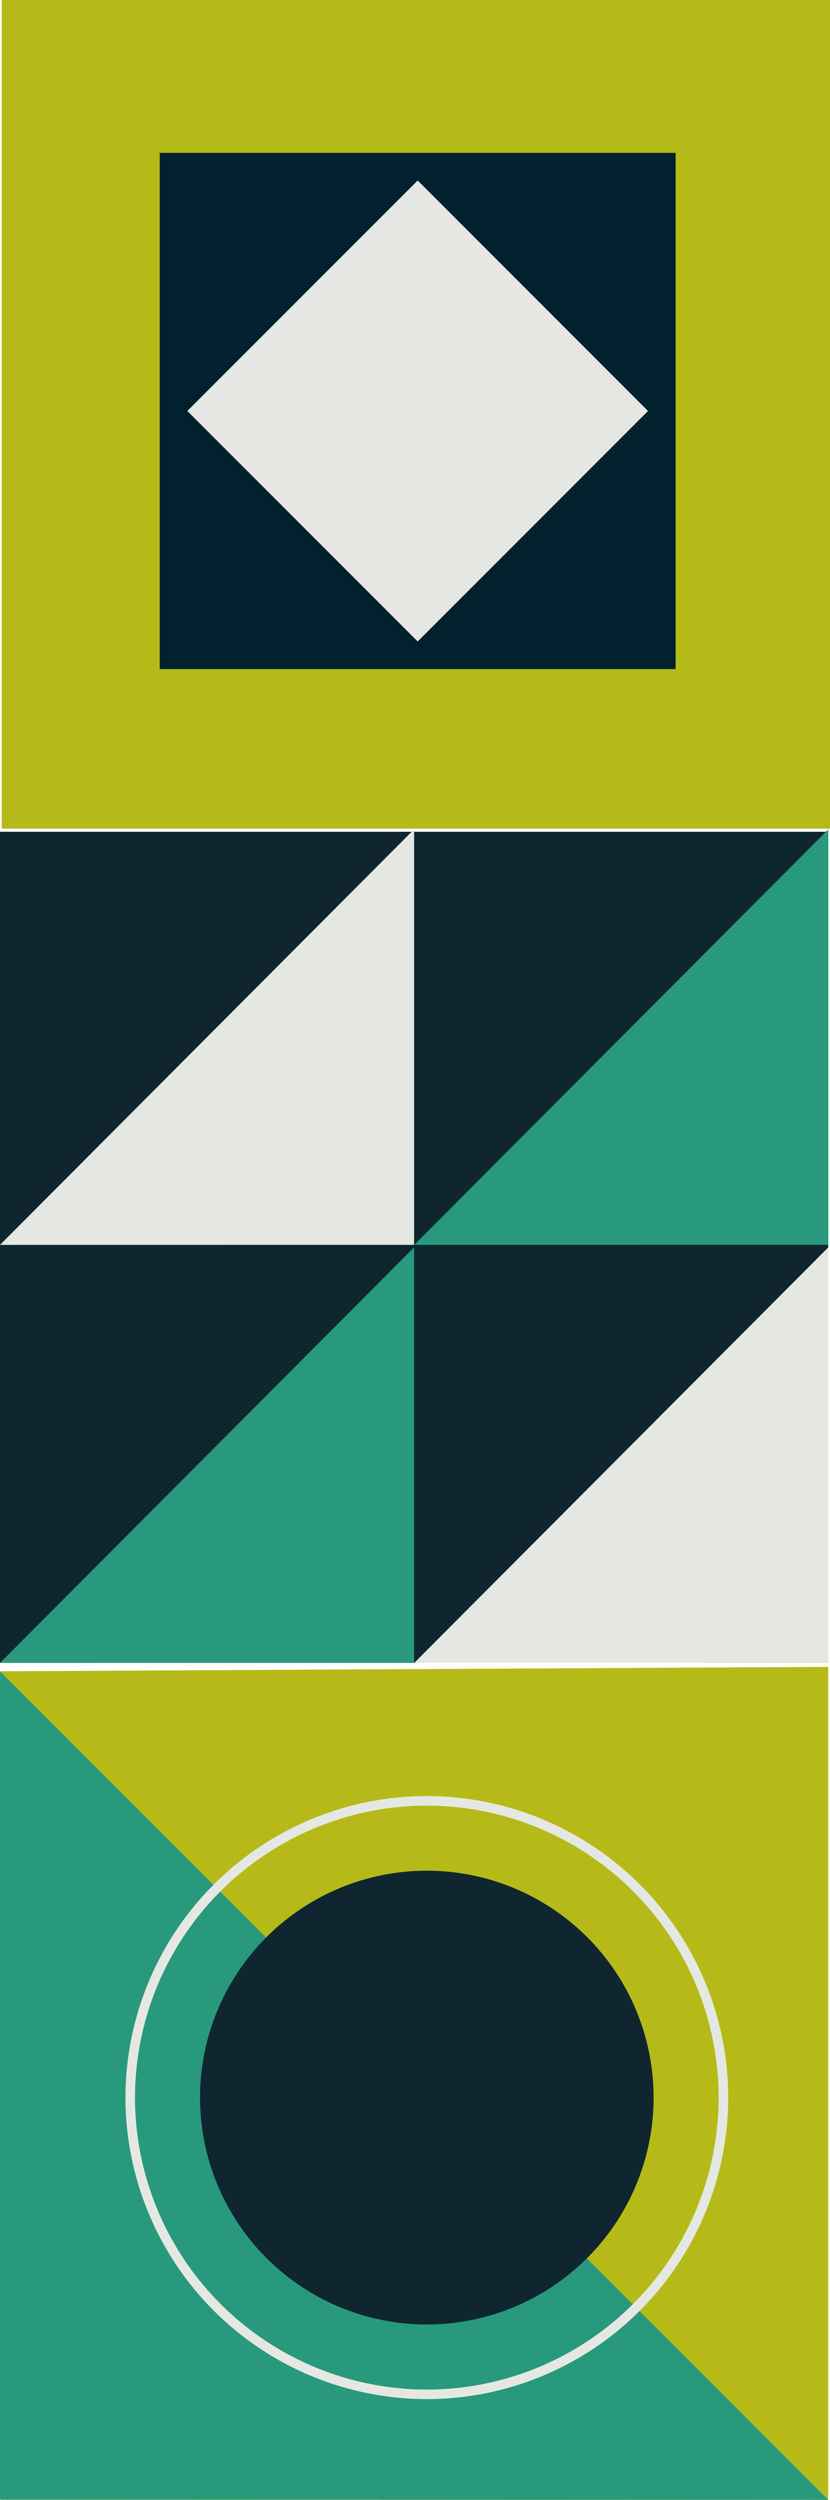 <svg xmlns="http://www.w3.org/2000/svg" xmlns:xlink="http://www.w3.org/1999/xlink" width="249.782" height="751.902" viewBox="0 0 249.782 751.902">
  <defs>
    <clipPath id="clip-path">
      <path id="Path_65" data-name="Path 65" d="M0,0H249.782V-751.9H0Z" fill="none"/>
    </clipPath>
  </defs>
  <g id="Group_59" data-name="Group 59" transform="translate(0 751.902)">
    <path id="Path_59" data-name="Path 59" d="M0-251.743H249.246V-501.726H0Z" fill="#0f2630"/>
    <g id="Group_48" data-name="Group 48" transform="translate(0 -251.732)">
      <path id="Path_60" data-name="Path 60" d="M0,0,124.625-.014V-125Z" fill="#28997c"/>
    </g>
    <g id="Group_49" data-name="Group 49" transform="translate(124.655 -251.732)">
      <path id="Path_61" data-name="Path 61" d="M0,0,124.625-.014V-125Z" fill="#e5e8e2"/>
    </g>
    <g id="Group_50" data-name="Group 50" transform="translate(0 -377.465)">
      <path id="Path_62" data-name="Path 62" d="M0,0,124.625-.013V-125Z" fill="#e5e8e2"/>
    </g>
    <g id="Group_51" data-name="Group 51" transform="translate(124.655 -377.465)">
      <path id="Path_63" data-name="Path 63" d="M0,0,124.625-.013V-125Z" fill="#28997c"/>
    </g>
    <g id="Group_53" data-name="Group 53" clip-path="url(#clip-path)">
      <g id="Group_52" data-name="Group 52" transform="translate(0.23 -249.214)">
        <path id="Path_64" data-name="Path 64" d="M0,0V249.214H249.016V-1.33S1.027,0,0,0" fill="#b5ba19"/>
      </g>
    </g>
    <g id="Group_54" data-name="Group 54" transform="translate(0.004 -0.089)">
      <path id="Path_66" data-name="Path 66" d="M0,0,249.242.089.006-249.1Z" fill="#28997c"/>
    </g>
    <g id="Group_57" data-name="Group 57" clip-path="url(#clip-path)">
      <g id="Group_55" data-name="Group 55" transform="translate(196.697 -120.992)">
        <path id="Path_67" data-name="Path 67" d="M0,0A68.247,68.247,0,0,1-68.247,68.247,68.248,68.248,0,0,1-136.495,0,68.248,68.248,0,0,1-68.247-68.247,68.247,68.247,0,0,1,0,0" fill="#0f2630"/>
      </g>
      <g id="Group_56" data-name="Group 56" transform="translate(128.451 -30.295)">
        <path id="Path_68" data-name="Path 68" d="M0,0A90.8,90.8,0,0,1-90.7-90.7,90.8,90.8,0,0,1,0-181.394,90.8,90.8,0,0,1,90.7-90.7,90.8,90.8,0,0,1,0,0M0-178.52A87.926,87.926,0,0,0-87.824-90.7,87.926,87.926,0,0,0,0-2.873,87.926,87.926,0,0,0,87.823-90.7,87.925,87.925,0,0,0,0-178.52" fill="#e5e8e2"/>
      </g>
    </g>
    <path id="Path_70" data-name="Path 70" d="M.536-502.656H249.782V-751.9H.536Z" fill="#b5ba19"/>
    <path id="Path_71" data-name="Path 71" d="M203.327-550.657H48.065V-705.919H203.327Z" fill="#00212d"/>
    <g id="Group_58" data-name="Group 58" transform="translate(195.019 -628.289)">
      <path id="Path_72" data-name="Path 72" d="M0,0-69.323,69.325-138.648,0l69.325-69.323Z" fill="#e5e8e2"/>
    </g>
  </g>
</svg>
